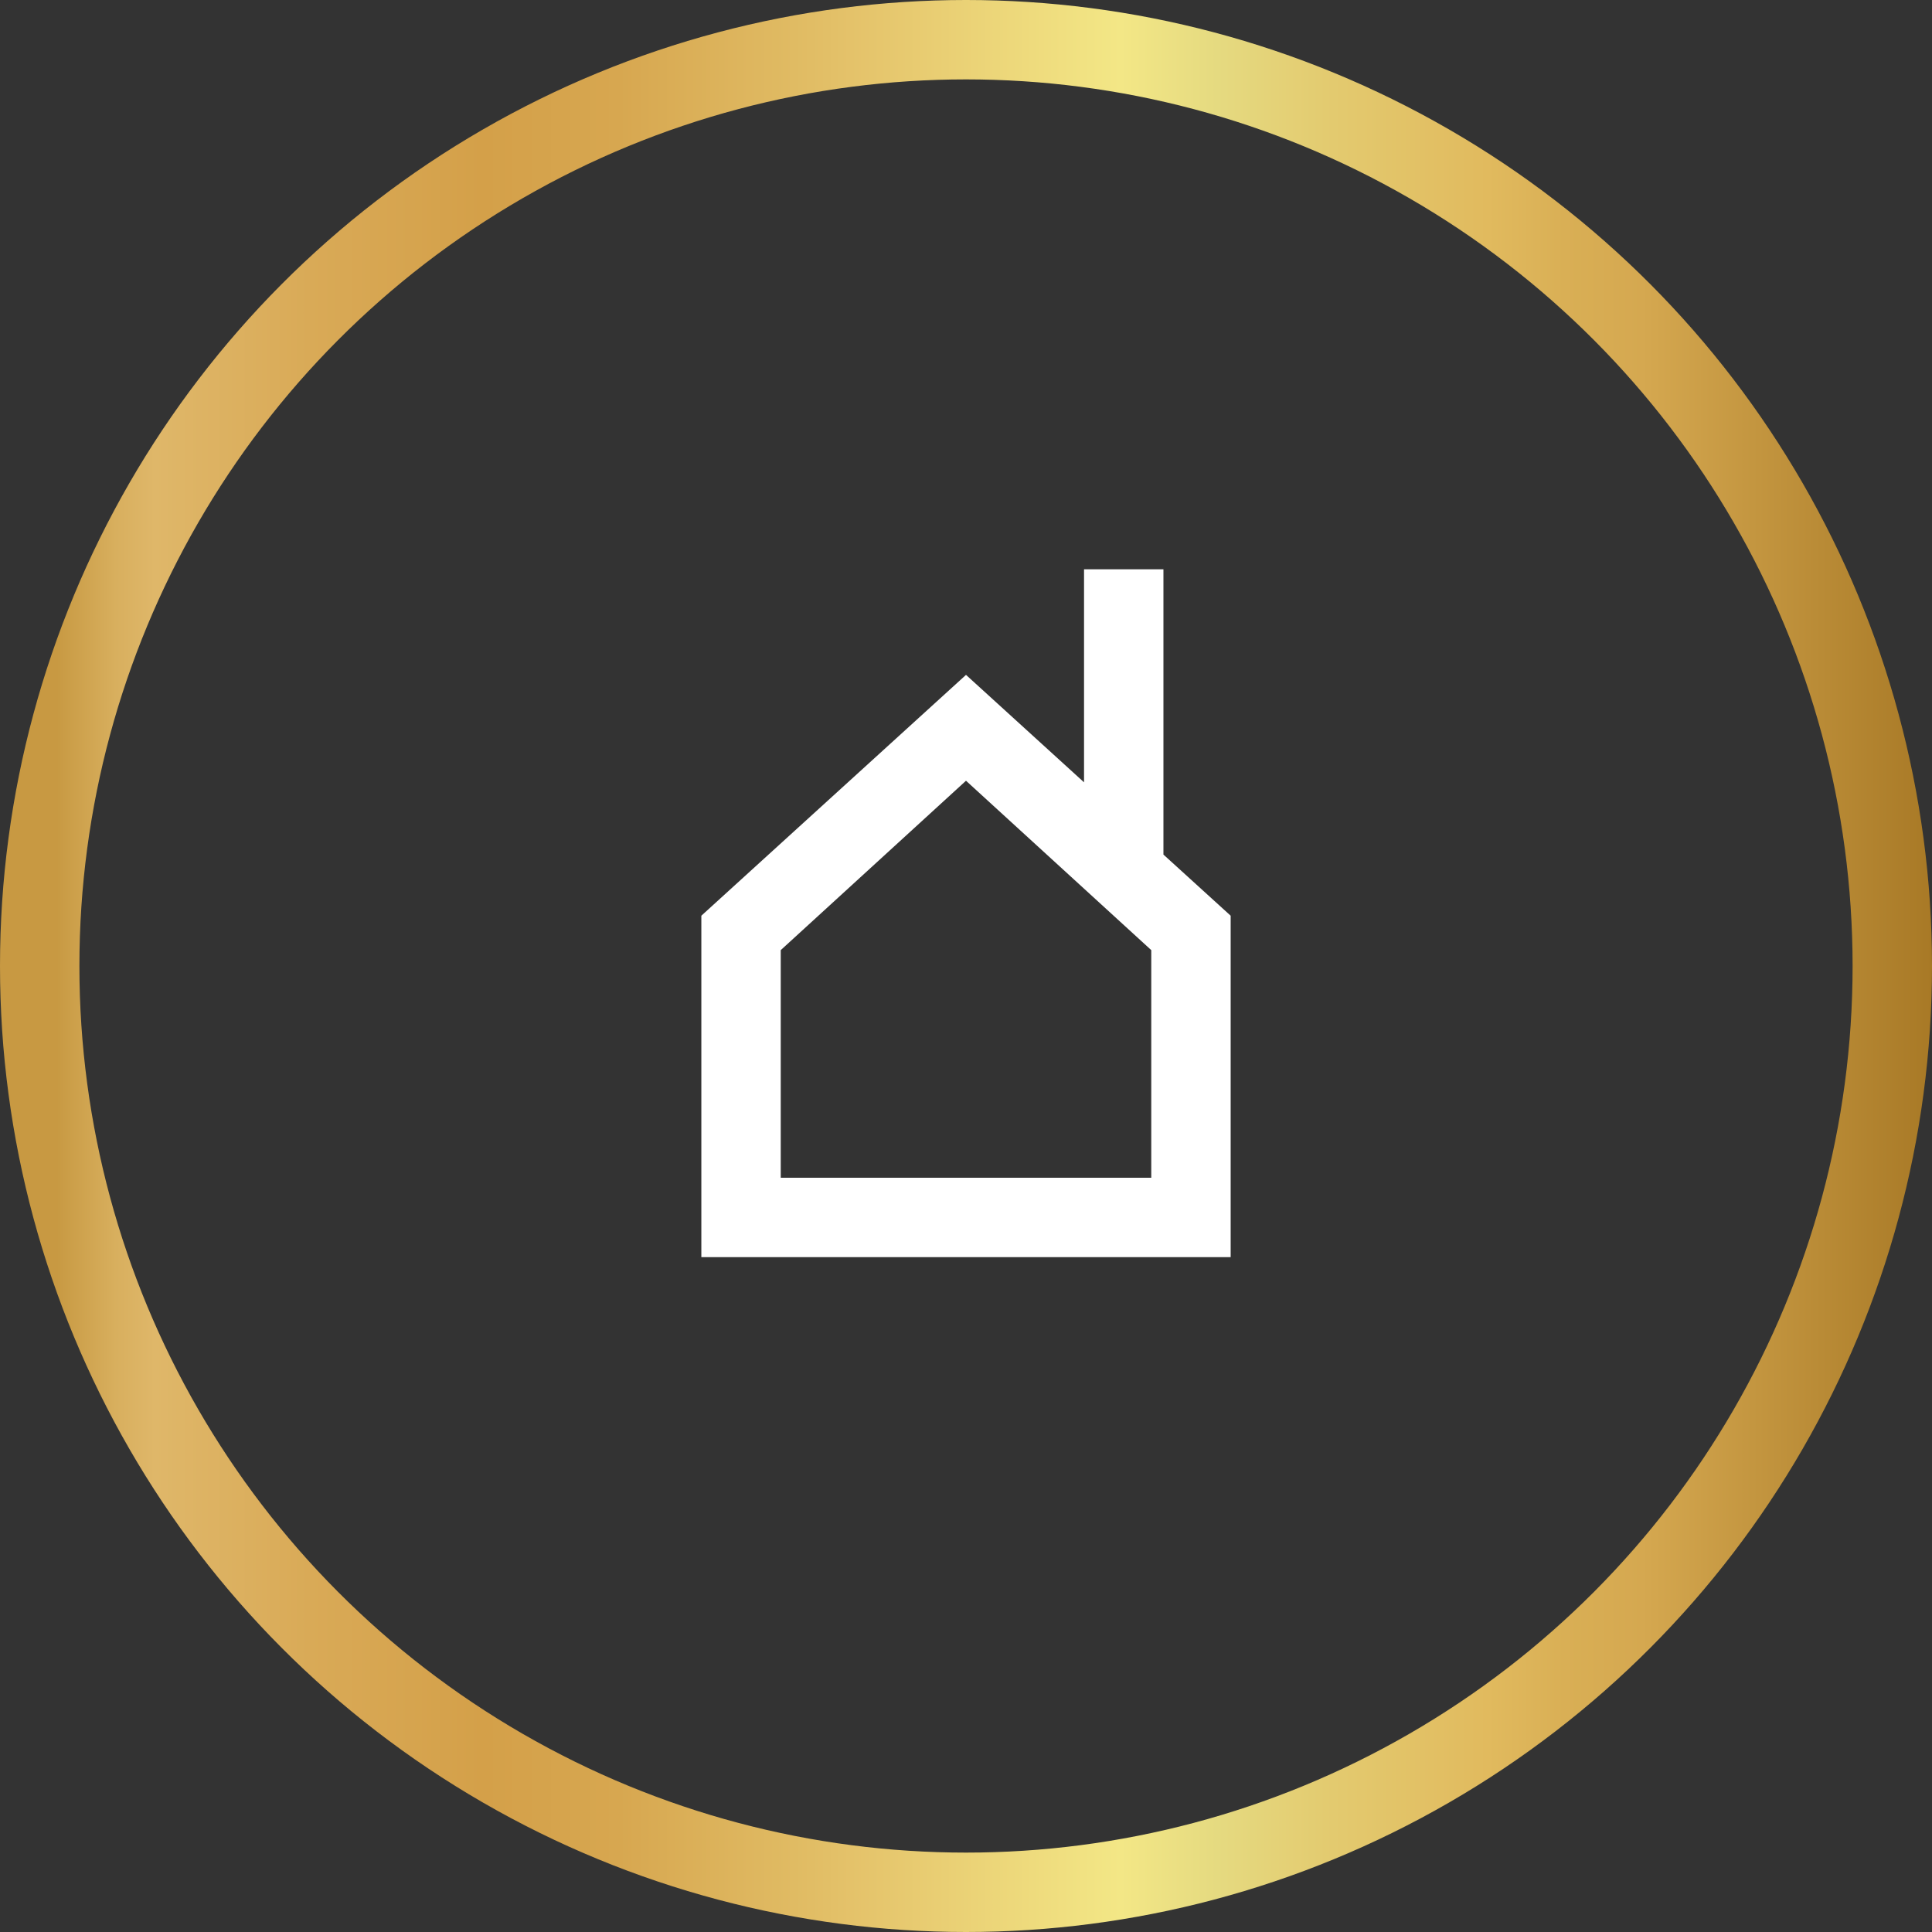 <?xml version="1.0" encoding="UTF-8"?>
<svg id="Layer_2" data-name="Layer 2" xmlns="http://www.w3.org/2000/svg" width="73" height="73" xmlns:xlink="http://www.w3.org/1999/xlink" viewBox="0 0 73 73">
  <rect x="0" y="0" width="73" height="73" fill="#333333" stroke="none"/>
  <defs>
    <style>
      .cls-1 {
        fill: #fff;
      }

      .cls-2 {
        fill: none;
        stroke: url(#New_Gradient_Swatch_4);
        stroke-miterlimit: 10;
        stroke-width: 3px;
      }
    </style>
    <linearGradient id="New_Gradient_Swatch_4" data-name="New Gradient Swatch 4" x1="0" y1="36.5" x2="73" y2="36.5" gradientUnits="userSpaceOnUse">
      <stop offset=".03" stop-color="#c89942"/>
      <stop offset=".03" stop-color="#c89a43"/>
      <stop offset=".06" stop-color="#d8af5e"/>
      <stop offset=".08" stop-color="#dfb769"/>
      <stop offset=".16" stop-color="#d9aa57"/>
      <stop offset=".25" stop-color="#d4a049"/>
      <stop offset=".32" stop-color="#d7a750"/>
      <stop offset=".42" stop-color="#e1bd65"/>
      <stop offset=".44" stop-color="#e4c26a"/>
      <stop offset=".58" stop-color="#f3e786"/>
      <stop offset=".63" stop-color="#e5da80"/>
      <stop offset=".69" stop-color="#e3ca6f"/>
      <stop offset=".77" stop-color="#e1ba5e"/>
      <stop offset=".81" stop-color="#d9af55"/>
      <stop offset=".85" stop-color="#d5a850"/>
      <stop offset="1" stop-color="#a87926"/>
    </linearGradient>
  </defs>
  <g id="icons">
    <g>
      <circle class="cls-2" cx="36.5" cy="36.5" r="35"/>
      <path class="cls-1" d="M43.96,32.29v-10.78h-3v8.05l-4.46-4.06-10,9.1v12.9h20v-12.9l-2.54-2.31ZM43.5,44.5h-14v-8.6l7-6.4,7,6.4v8.6Z"/>
    </g>
  </g>
</svg>